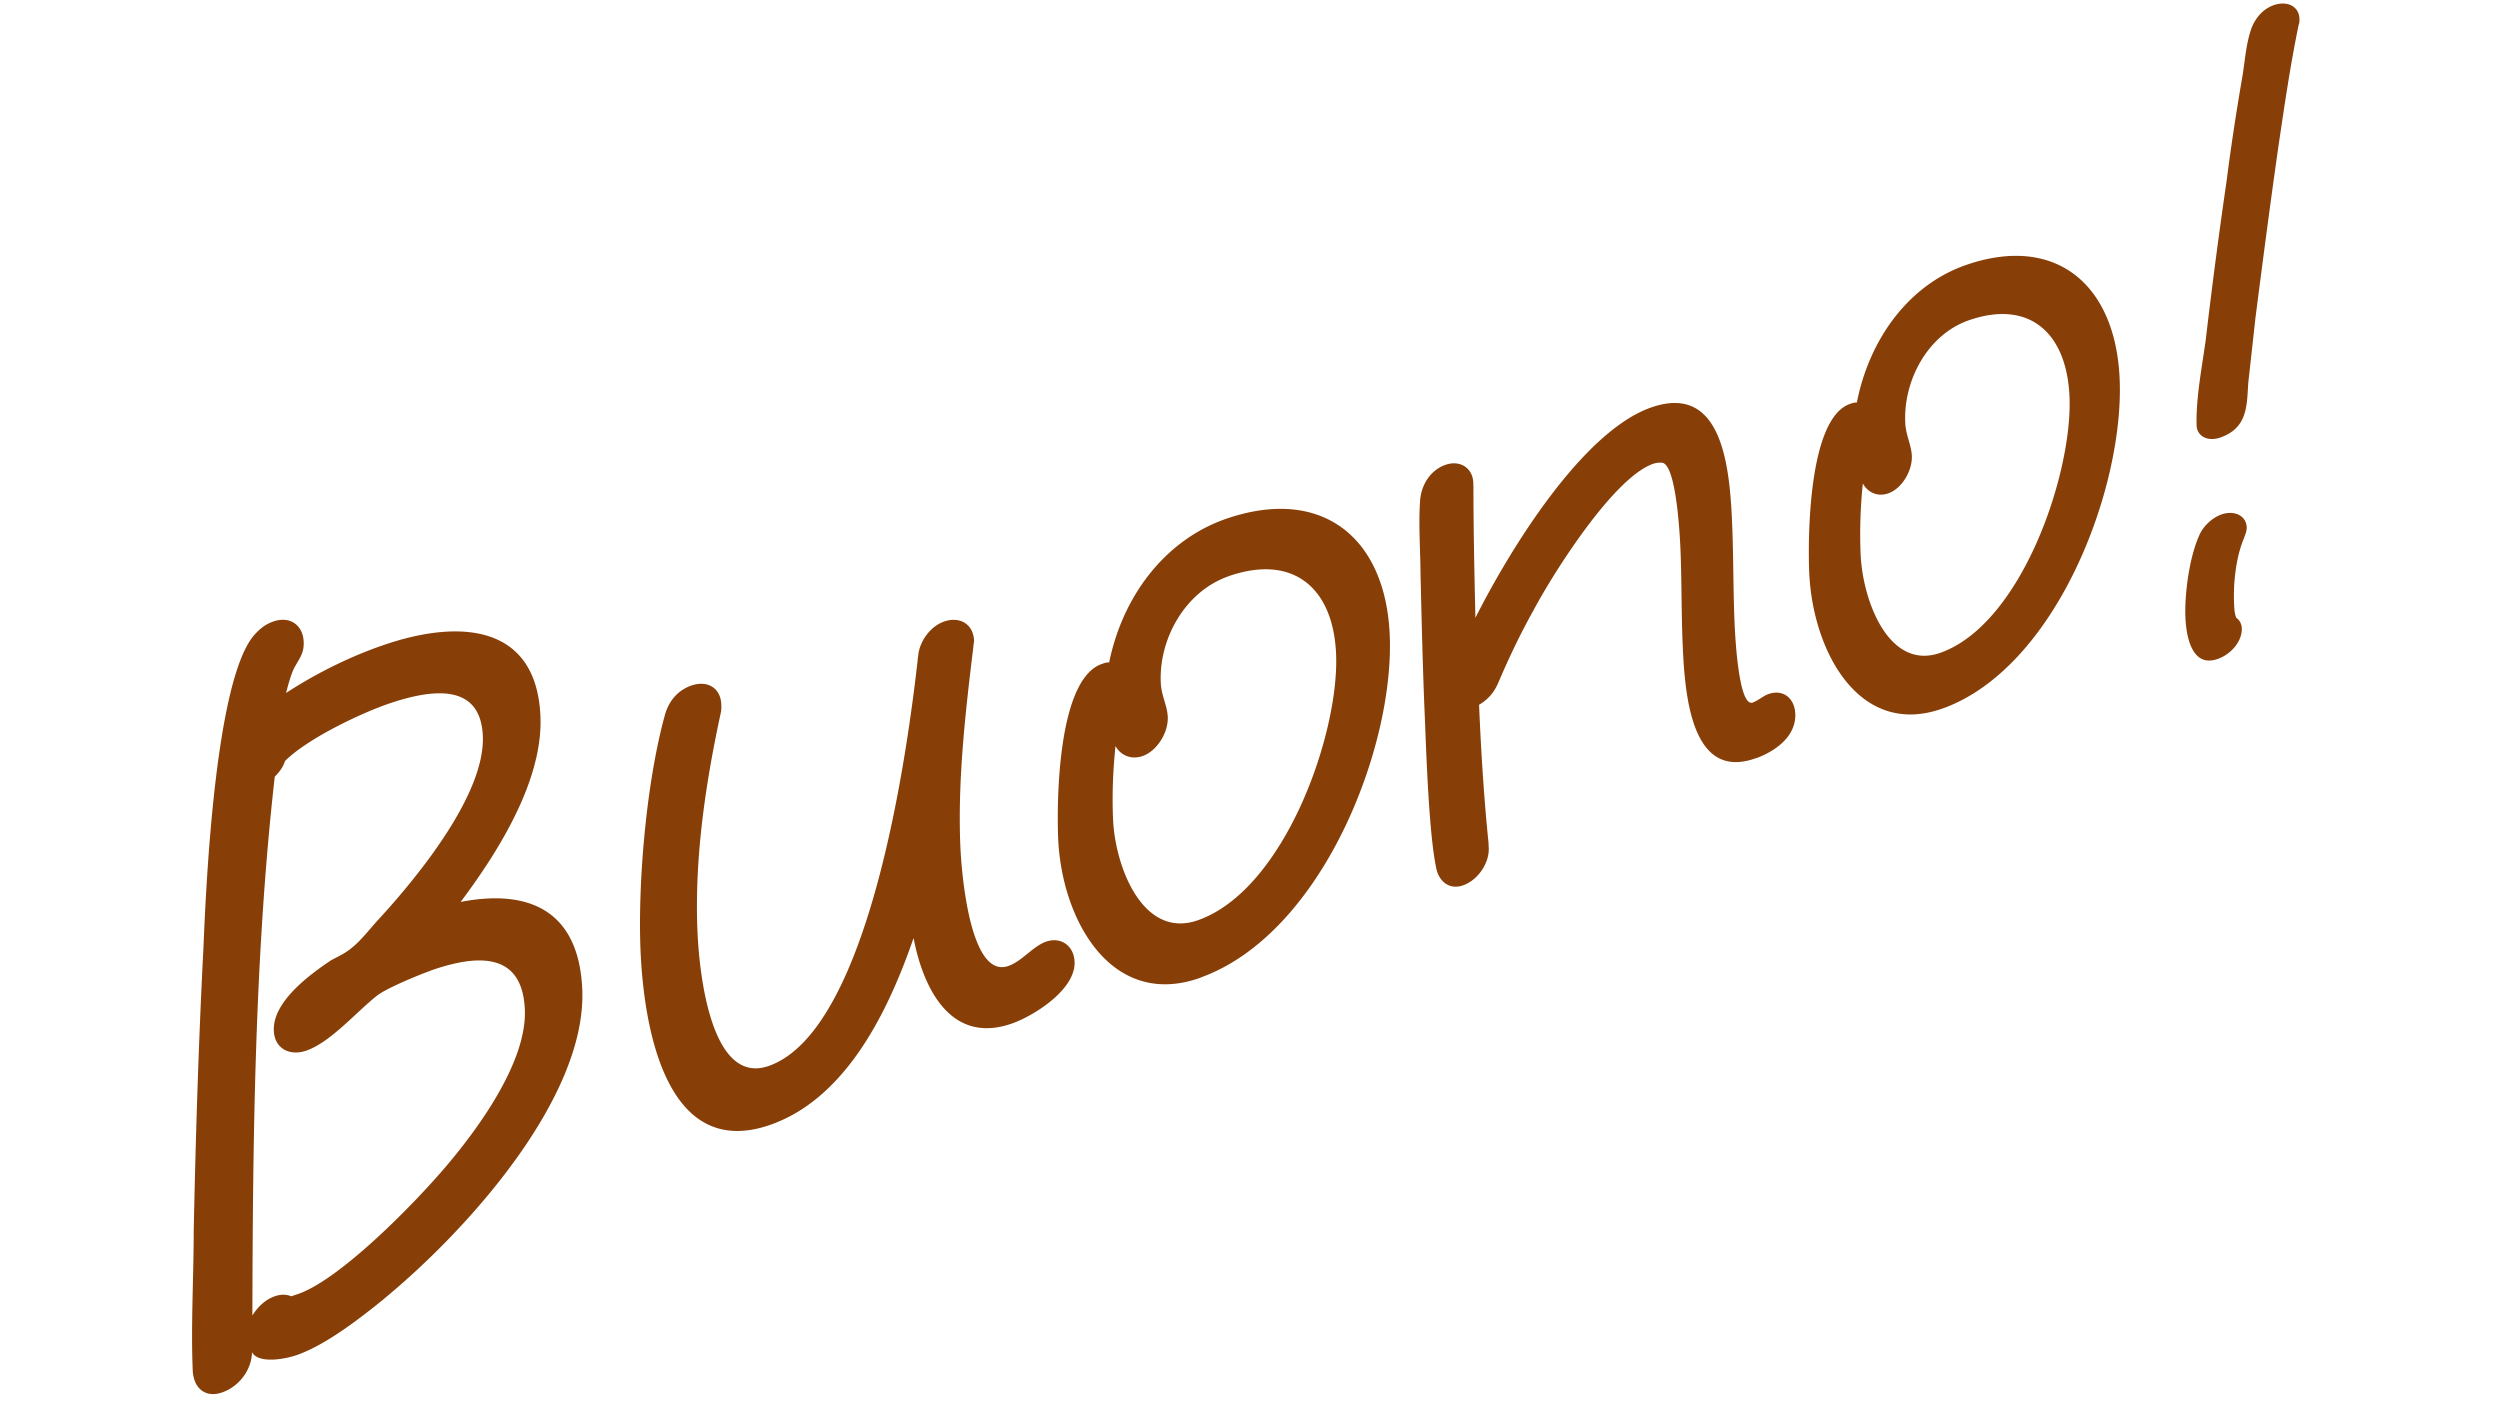 <svg xmlns="http://www.w3.org/2000/svg" width="238" height="134" fill="none"><g fill="#873E07" clip-path="url(#a)"><path d="M36.515 123.691c-2.364 1.915-5.458 4.294-8.16 5.276-1.209.439-3.752.889-4.367-.238-.025 1.645-1.189 3.228-2.784 3.81-1.687.614-2.78-.433-2.855-2.05-.183-4.279.09-8.922.092-13.271.184-8.949.462-17.93.925-26.976.193-4.313.974-25.8 4.97-29.932.546-.569 1.004-.911 1.749-1.163 1.49-.497 2.751.329 2.824 1.94.046 1.043-.313 1.453-.84 2.397-.35.597-.673 1.862-.837 2.49 3.028-1.98 6.347-3.58 9.49-4.633 7.364-2.477 14.36-1.694 14.727 6.841.256 5.907-3.724 12.517-7.594 17.68 6.728-1.297 11.262 1.016 11.576 8.32.442 10.202-10.79 22.819-18.922 29.505zm4.452-31.27c-1.104.388-4.14 1.645-5.05 2.346-1.997 1.564-4.415 4.427-6.741 5.247-1.584.557-3.036-.181-3.108-1.887-.118-2.75 3.364-5.312 5.468-6.722.552-.291 1.385-.674 1.928-1.153.911-.701 1.888-2.002 2.697-2.859 3.847-4.205 10.04-11.886 9.804-17.335-.218-5.074-4.85-4.46-8.906-3.085-2.586.877-7.752 3.3-9.928 5.479-.163.538-.523 1.043-.974 1.485-1.919 16.926-2.091 34.808-2.131 51.3.534-.867 1.262-1.516 2.1-1.822.561-.204 1.127-.214 1.608-.005l.37-.134c4.008-1.164 11.387-8.722 14.407-12.295 3.369-3.98 7.656-10.085 7.453-14.872-.234-5.443-4.408-5.312-9-3.699zM96.428 97.407c-5.884 2.127-8.532-3.28-9.456-8.106-2.4 6.95-6.367 15.146-13.5 17.733-9.883 3.579-12.156-8.77-12.492-16.52-.267-6.256.51-15.907 2.334-22.5.4-1.366 1.274-2.326 2.535-2.76 1.442-.492 2.743.19 2.815 1.774.012.276.026.557-.054.87-1.521 7.043-2.5 14.003-2.21 20.8.168 3.914 1.274 14.763 6.83 12.766 9.708-3.495 13.223-30.62 14.133-38.617-.008-.188.072-.4.064-.583.212-1.386 1.231-2.669 2.46-3.096 1.498-.515 2.78.26 2.843 1.824.008.183-.072.396-.064.583-.792 6.444-1.503 12.858-1.238 19.03.105 2.396.898 12.675 4.586 11.35 1.313-.475 2.32-1.861 3.547-2.299 1.395-.503 2.672.346 2.738 1.903.114 2.656-3.859 5.117-5.87 5.848M114.333 93.06c-8.483 3.073-13.264-5.432-13.594-13.23-.139-3.212-.117-15.135 4.153-16.62.263-.093.433-.153.701-.152 1.309-6.399 5.39-11.693 11.167-13.679 8.991-3.088 15.142 1.681 15.543 11.084.456 10.756-6.475 28.415-17.967 32.584zm2.651-38.207c-4.133 1.426-6.656 5.919-6.48 10.115.054 1.281.621 2.19.668 3.29.062 1.462-1.006 3.225-2.387 3.714-1.124.398-2.114-.093-2.59-.945-.248 2.409-.33 4.668-.233 6.954.195 4.577 2.868 11.506 8.136 9.607 8.244-2.97 13.422-17.804 13.098-25.329-.267-6.256-4.042-9.548-10.213-7.412zM167.164 72.177c-6.177 2.238-6.776-6.062-6.976-10.883-.127-3.037-.085-6.04-.207-8.984-.067-1.607-.429-8.186-1.776-8.262-.252-.005-.502-.004-.833.11-3.733 1.297-9.441 10.29-11.409 13.989-1.265 2.269-2.356 4.571-3.365 6.94-.389.867-.959 1.525-1.791 2.008.182 4.323.464 8.887.898 13.115l.014.359c.148 1.5-.976 3.185-2.406 3.707-1.266.458-2.236-.288-2.543-1.456-.731-3.124-.988-11.188-1.138-14.8-.188-4.423-.293-8.97-.399-13.422-.014-2.288-.201-4.699-.039-6.948.108-1.502.994-2.905 2.425-3.4s2.665.364 2.64 1.836l.011.27c.005 4.203.094 8.285.188 12.461 3.303-6.546 10.211-17.778 16.772-20.04 6.768-2.332 7.445 5.749 7.669 11.094.134 3.12.094 6.206.227 9.32.041.977.346 8.194 1.742 7.69.494-.178.974-.62 1.468-.799 1.39-.502 2.508.361 2.575 1.868.093 2.22-2.01 3.613-3.734 4.235zM184.978 67.432c-7.942 2.88-12.423-5.404-12.74-12.947-.132-3.109-.118-14.645 3.879-16.03.243-.082.408-.142.655-.136 1.226-6.174 5.042-11.258 10.448-13.11 8.423-2.894 14.192 1.789 14.572 10.896.435 10.415-6.052 27.427-16.813 31.332zm2.462-36.943c-3.874 1.34-6.232 5.65-6.062 9.72.05 1.237.584 2.126.628 3.186.062 1.413-.937 3.11-2.236 3.57-1.053.37-1.98-.112-2.428-.942a47 47 0 0 0-.212 6.725c.184 4.43 2.692 11.167 7.63 9.387 7.724-2.781 12.561-17.08 12.257-24.365-.254-6.052-3.792-9.28-9.572-7.283zM213.615 51.264c-.795 1.885-1.004 4.39-.936 6.103.019.48.045 1.093.22 1.45.324.228.499.584.519.992.05 1.165-.93 2.423-2.257 2.91-2.587.945-3.044-2.369-3.11-3.948-.085-2.06.322-5.62 1.343-7.861.366-.824 1.206-1.615 2.066-1.926 1.252-.449 2.381.117 2.427 1.21.015.342-.133.671-.272 1.07m5.227-48.948c-.788 3.795-1.338 7.581-1.891 11.307-.796 5.541-1.515 11.054-2.233 16.645l-.631 5.706c-.121.946-.078 1.901-.277 2.871-.261 1.341-.936 2.273-2.42 2.803-1.253.443-2.312-.155-2.275-1.278l-.004-.138c-.022-2.498.498-5.185.869-7.816a540 540 0 0 1 1.986-15.14c.418-3.266.917-6.562 1.49-9.88.253-1.472.344-3.098.839-4.58.35-1.021 1.105-1.966 2.192-2.333 1.32-.442 2.37.168 2.416 1.262.007.205.016.342-.055.57z"/></g><defs><clipPath id="a"><path fill="#fff" d="M0 49.188 218.533 0l18.884 83.901-218.532 49.188z"/></clipPath></defs></svg>